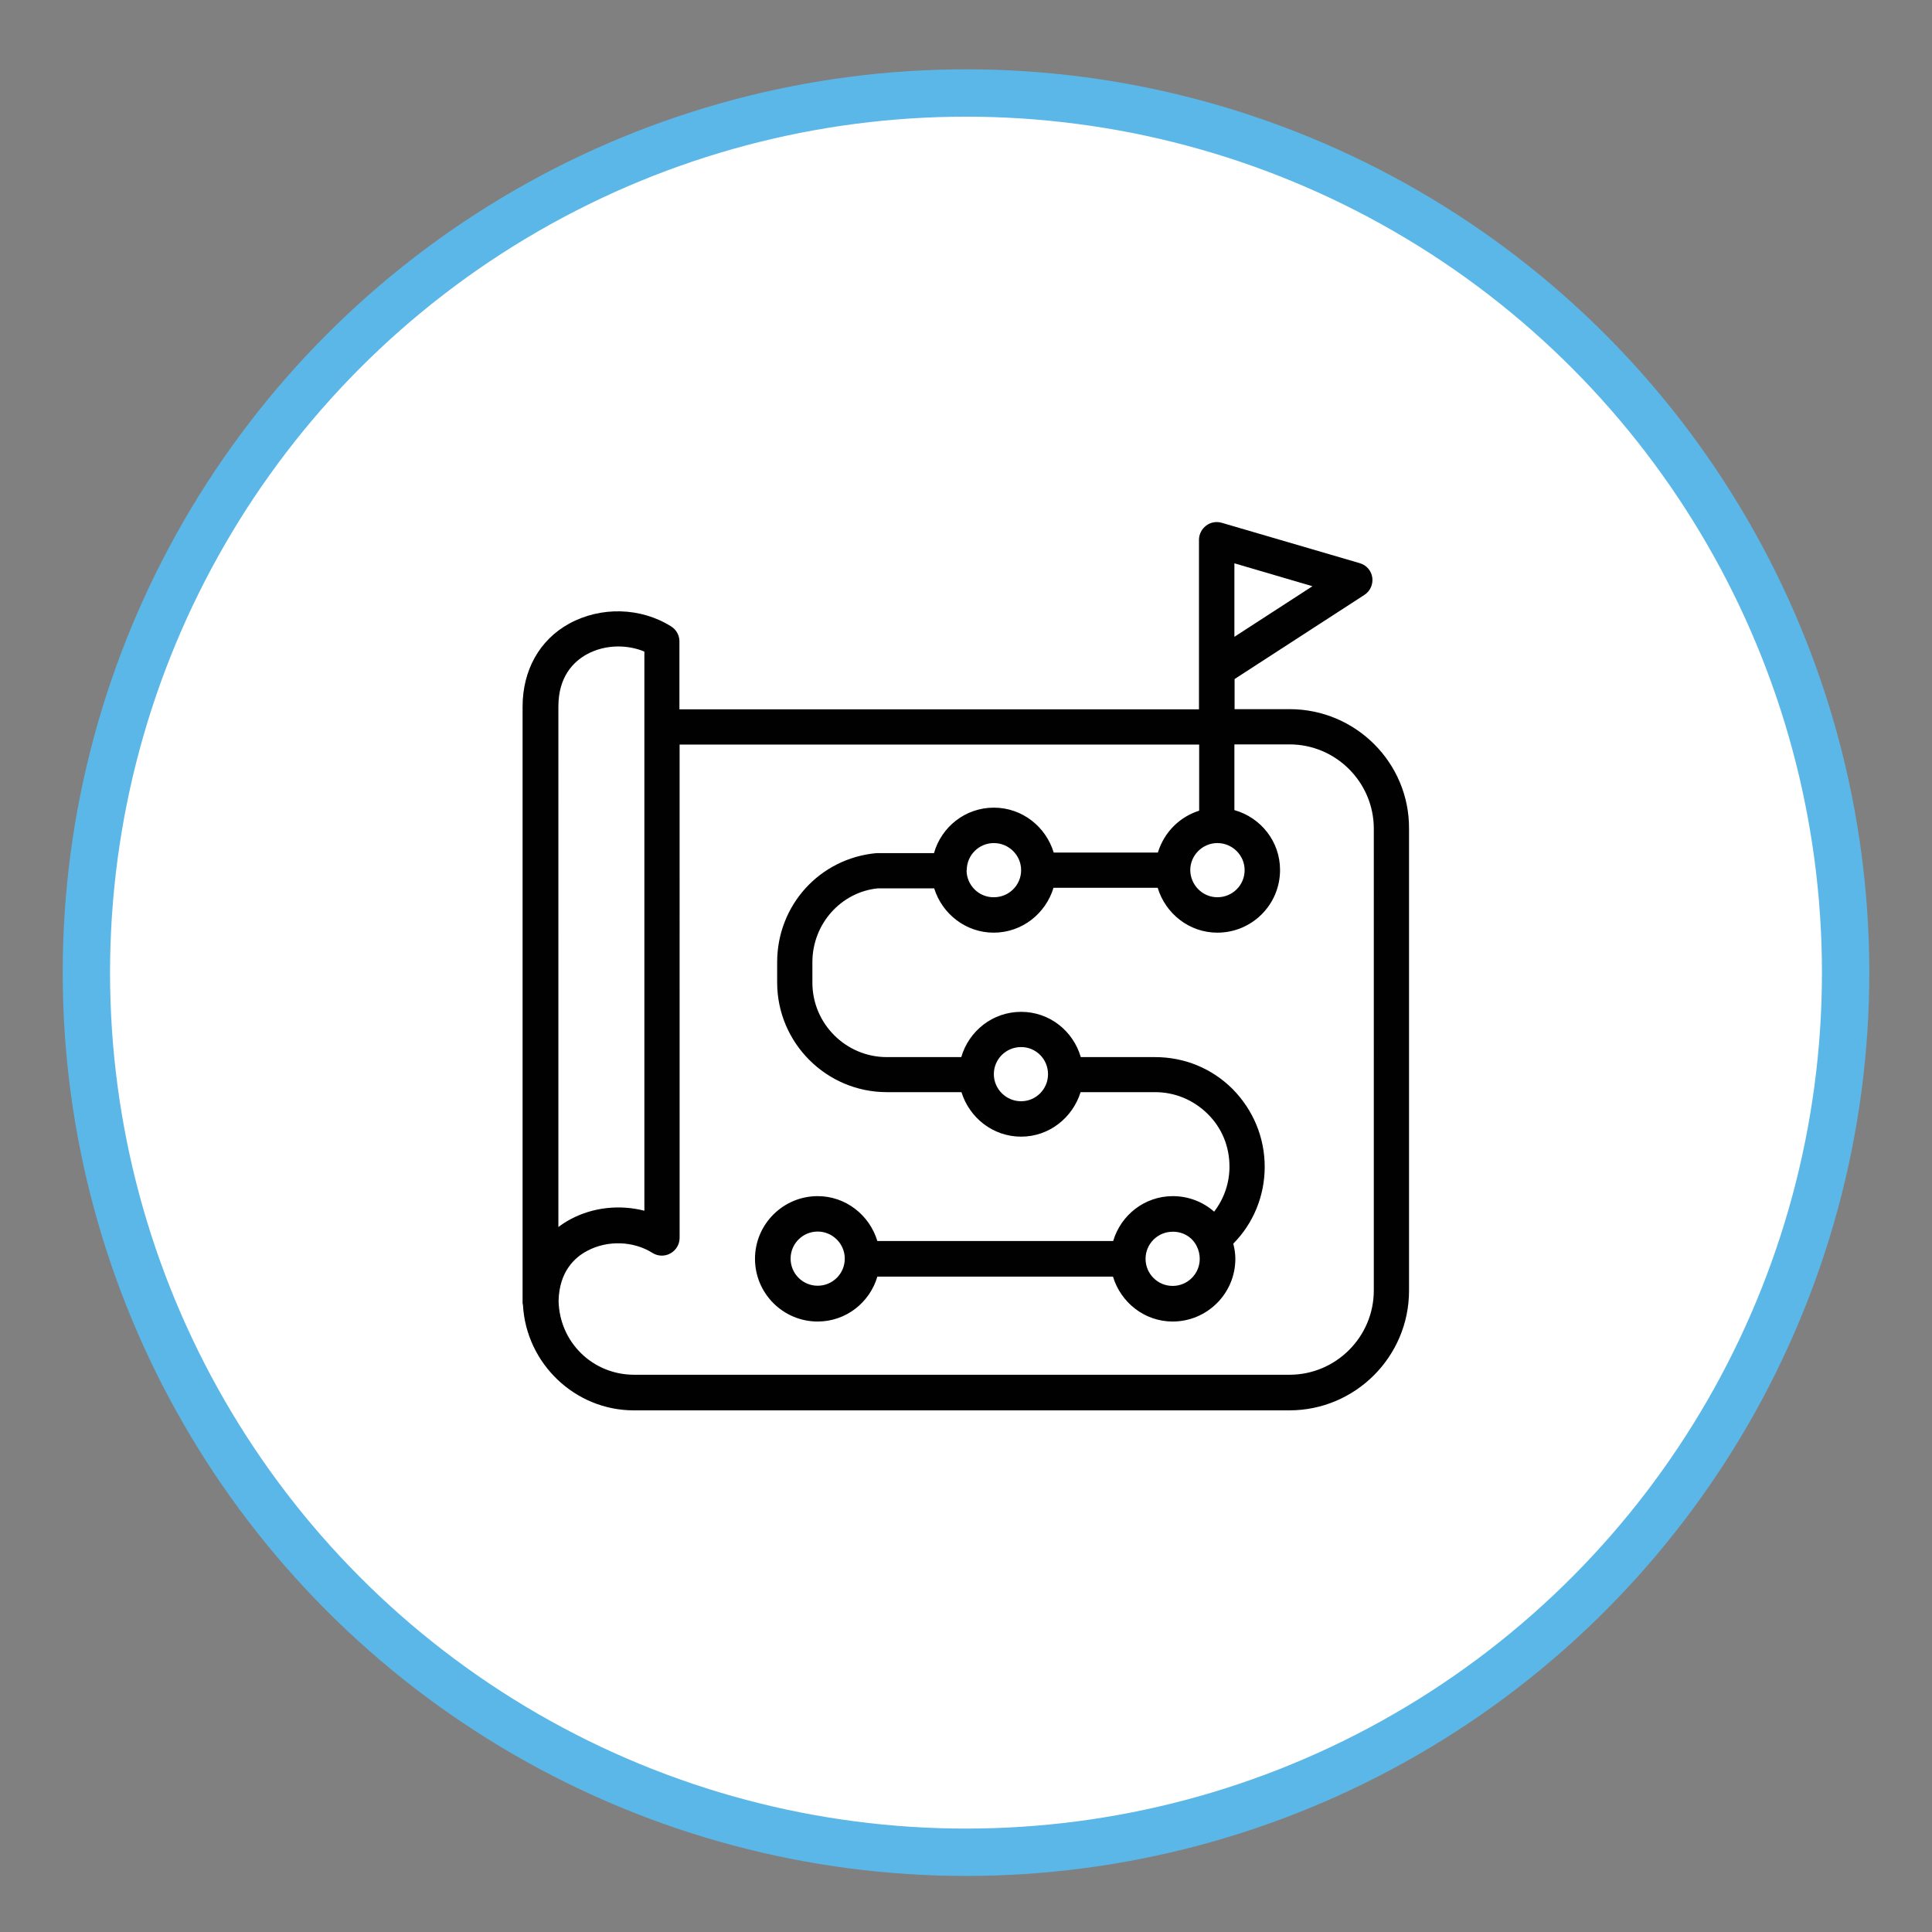 <?xml version="1.0" encoding="utf-8"?>
<!-- Generator: Adobe Illustrator 24.3.0, SVG Export Plug-In . SVG Version: 6.00 Build 0)  -->
<svg version="1.1" id="Layer_1" xmlns="http://www.w3.org/2000/svg" xmlns:xlink="http://www.w3.org/1999/xlink" x="0px" y="0px"
	 viewBox="0 0 102 102" style="enable-background:new 0 0 102 102;" xml:space="preserve">
<rect x="0" y="0" width="102" height="102" fill="#808080" stroke="none"/>
<style type="text/css">
	.st0{fill:#FFFFFF;stroke:#5BB7E7;stroke-width:2.5;stroke-miterlimit:10;}
	.st1{fill:#010101;}
</style>
<circle class="st0" cx="51" cy="51.35" r="46.44"/>
<path class="st1" d="M68.09,37.44h-2.91v-1.59l6.85-4.44c0.31-0.2,0.47-0.56,0.42-0.92c-0.05-0.36-0.31-0.66-0.67-0.76l-7.28-2.13
	c-0.28-0.08-0.59-0.03-0.82,0.15c-0.23,0.17-0.38,0.45-0.38,0.75v8.95H35.87v-3.59c0-0.33-0.17-0.62-0.44-0.79
	c-1.61-1.01-3.72-1.06-5.39-0.14c-1.56,0.86-2.45,2.46-2.45,4.38v31.27v0.23c0,0.03,0.02,0.06,0.02,0.09
	c0.17,3.09,2.75,5.56,5.85,5.56h34.61c3.49,0,6.32-2.84,6.32-6.32V43.75C74.41,40.27,71.57,37.44,68.09,37.44z M65.17,29.74
	l4.12,1.21l-4.12,2.67V29.74z M29.48,37.3c0-1.59,0.81-2.37,1.49-2.75c0.51-0.28,1.09-0.42,1.67-0.42c0.47,0,0.95,0.09,1.38,0.27
	v29.52c-1.29-0.33-2.71-0.19-3.9,0.45c-0.23,0.12-0.44,0.26-0.64,0.41L29.48,37.3L29.48,37.3z M72.53,68.13c0,2.45-2,4.45-4.45,4.45
	H33.48c-2.19,0-3.95-1.72-3.99-3.91c0.04-1.53,0.84-2.28,1.51-2.63c1.06-0.57,2.44-0.53,3.45,0.11c0.29,0.18,0.65,0.19,0.95,0.02
	c0.3-0.17,0.48-0.48,0.48-0.82V39.31h27.43v3.49c-1.04,0.33-1.85,1.14-2.18,2.21h-5.5c-0.41-1.36-1.66-2.37-3.16-2.37
	c-1.51,0-2.77,1.02-3.16,2.4h-3.03c-3,0.27-5.25,2.75-5.25,5.76v1.07c0,3.19,2.6,5.79,5.79,5.79h3.94c0.42,1.35,1.66,2.35,3.15,2.35
	c1.48,0,2.72-1,3.14-2.35h3.93c1.05,0,2.03,0.41,2.78,1.15s1.15,1.72,1.15,2.78c0,0.88-0.29,1.7-0.81,2.38
	c-0.59-0.52-1.36-0.82-2.18-0.82c-1.5,0-2.75,1.01-3.15,2.37H46.32c-0.41-1.36-1.66-2.37-3.15-2.37c-1.82,0-3.31,1.48-3.31,3.31
	c0,1.82,1.48,3.31,3.31,3.31c1.5,0,2.75-1.01,3.15-2.37h12.44c0.41,1.36,1.66,2.37,3.15,2.37c1.82,0,3.31-1.48,3.31-3.31
	c0-0.27-0.04-0.54-0.11-0.8c1.06-1.07,1.66-2.52,1.66-4.06c0-1.55-0.61-3-1.69-4.1c-1.1-1.1-2.55-1.69-4.1-1.69h-3.92
	c-0.4-1.38-1.65-2.39-3.15-2.39c-1.5,0-2.76,1.01-3.16,2.39h-3.93c-2.16,0-3.93-1.76-3.93-3.93V50.8c0-2.04,1.53-3.71,3.46-3.9h2.97
	c0.42,1.35,1.67,2.34,3.14,2.34c1.5,0,2.75-1.01,3.16-2.37h5.5c0.41,1.36,1.66,2.37,3.15,2.37c1.83,0,3.31-1.48,3.31-3.31
	c0-1.51-1.02-2.77-2.41-3.16V39.3h2.91c2.45,0,4.45,2,4.45,4.45L72.53,68.13L72.53,68.13z M64.27,44.51c0.79,0,1.44,0.64,1.44,1.43
	s-0.64,1.43-1.44,1.43c-0.78,0-1.42-0.64-1.43-1.43C62.84,45.15,63.49,44.51,64.27,44.51z M51.03,45.96c0-0.01,0-0.01,0-0.02h0.01
	c0-0.79,0.64-1.43,1.43-1.43c0.79,0,1.44,0.64,1.44,1.43s-0.64,1.43-1.44,1.43C51.68,47.38,51.04,46.74,51.03,45.96z M55.33,56.73
	c-0.01,0.78-0.64,1.41-1.42,1.41c-0.79,0-1.44-0.64-1.44-1.43c0-0.79,0.64-1.43,1.44-1.43c0.79,0,1.42,0.64,1.42,1.43V56.73z
	 M63.18,65.79c0.11,0.22,0.16,0.44,0.16,0.67c0,0.79-0.64,1.43-1.43,1.43s-1.43-0.64-1.43-1.43c0-0.79,0.64-1.43,1.43-1.43
	C62.46,65.02,62.95,65.32,63.18,65.79z M44.6,66.45c0,0.79-0.64,1.43-1.43,1.43s-1.43-0.64-1.43-1.43c0-0.79,0.64-1.43,1.43-1.43
	S44.6,65.67,44.6,66.45z"/>
</svg>
